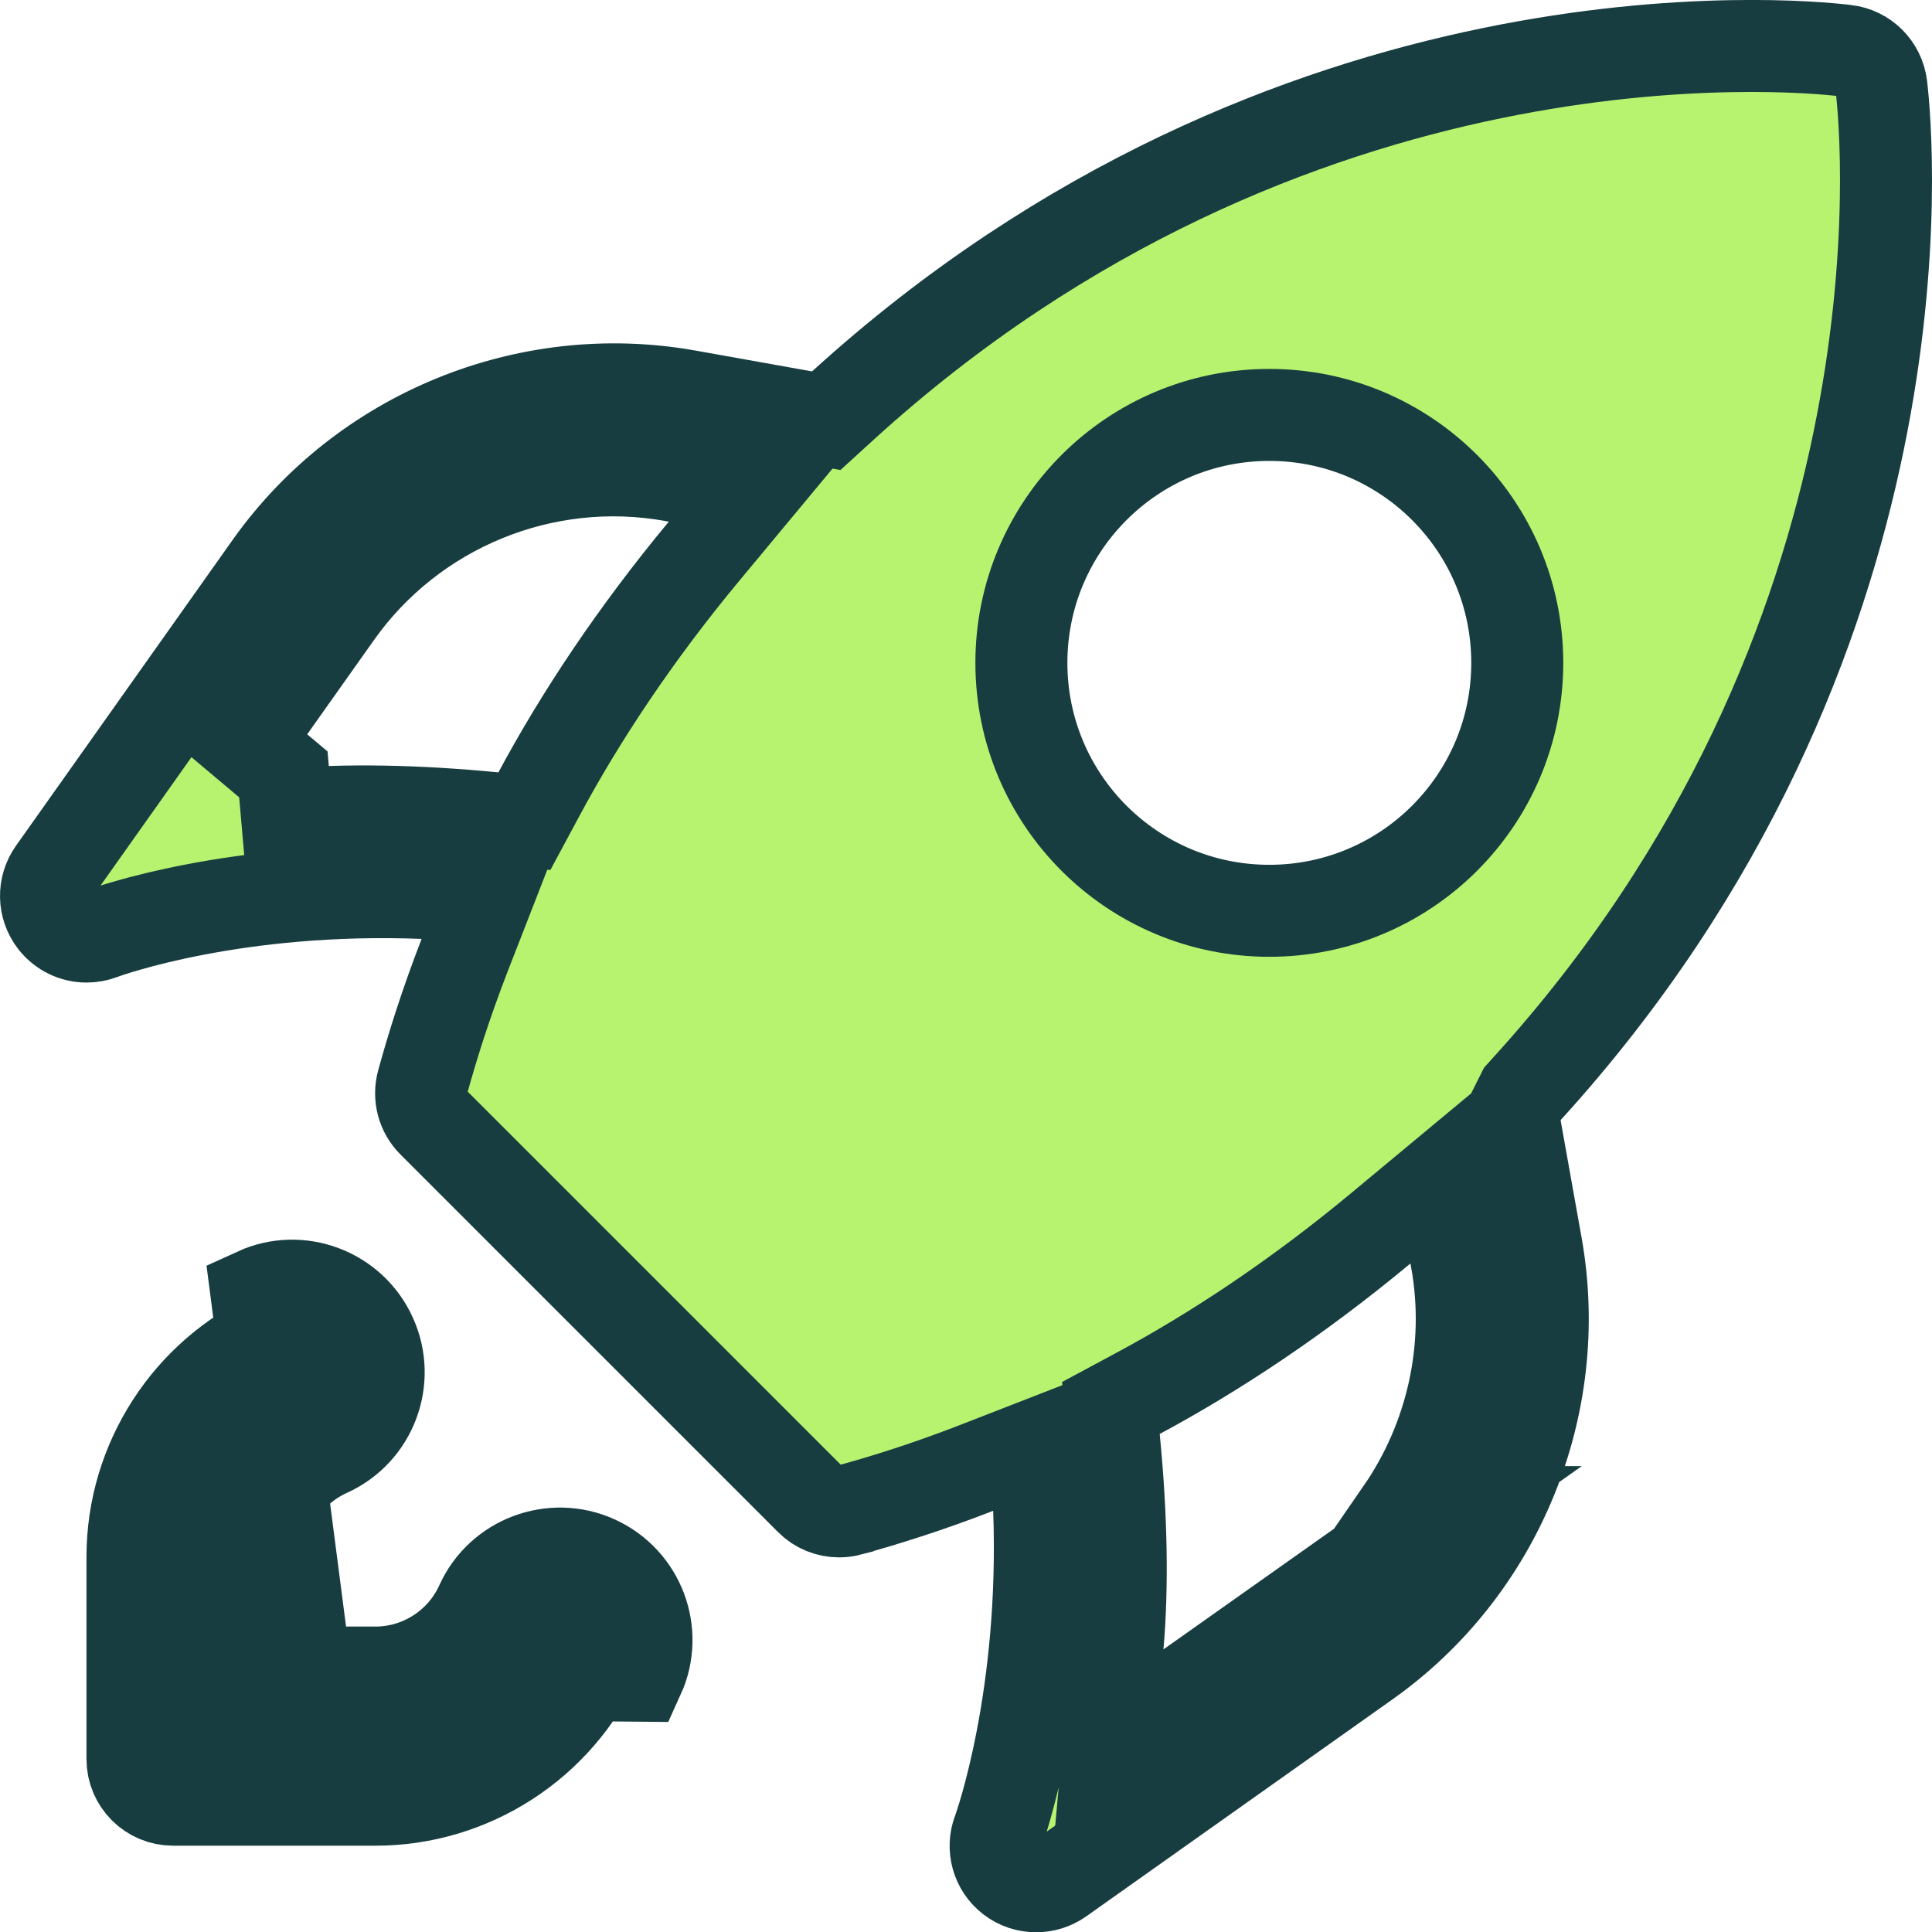 <svg width="21" height="21" viewBox="0 0 21 21" fill="none" xmlns="http://www.w3.org/2000/svg">
<path d="M3.322 18.18H2.822V17.68V16.921C2.822 16.427 3.113 15.976 3.563 15.772C4.036 15.559 4.247 15.001 4.032 14.528C3.818 14.054 3.258 13.844 2.788 14.059L3.322 18.18ZM3.322 18.18H4.081C4.575 18.18 5.026 17.889 5.23 17.439C5.443 16.966 6.003 16.757 6.474 16.97C6.947 17.184 7.158 17.741 6.943 18.214L3.322 18.18ZM2.994 14.514L2.994 14.514L2.995 14.514C3.213 14.414 3.476 14.511 3.577 14.734L3.577 14.734C3.677 14.955 3.578 15.217 3.358 15.316L3.356 15.317C2.728 15.602 2.322 16.23 2.322 16.921V18.18V18.68H2.822H4.081C4.772 18.68 5.4 18.274 5.685 17.646L5.686 17.645C5.785 17.425 6.047 17.326 6.268 17.425C6.49 17.526 6.588 17.788 6.488 18.008L6.488 18.008C6.061 18.952 5.115 19.562 4.081 19.562H1.881C1.638 19.562 1.44 19.364 1.44 19.121V16.921C1.44 15.887 2.05 14.941 2.994 14.514Z" fill="#B8F370" stroke="#173D41"/>
<path d="M16.594 11.838L16.548 11.889L16.517 11.951L16.515 11.954L16.441 12.102L16.471 12.265L16.699 13.54C17.008 15.271 16.281 17.049 14.846 18.064L14.846 18.064L11.518 20.422C11.441 20.476 11.352 20.503 11.262 20.503C11.168 20.503 11.072 20.473 10.992 20.411C10.839 20.292 10.782 20.088 10.851 19.906L10.851 19.906L10.854 19.899C10.873 19.848 11.371 18.439 11.295 16.403L11.269 15.701L10.614 15.956C10.084 16.162 9.615 16.308 9.237 16.412L9.236 16.413C9.198 16.423 9.159 16.428 9.121 16.428C9.006 16.428 8.894 16.384 8.81 16.299L4.706 12.195C4.594 12.083 4.551 11.92 4.593 11.766C4.697 11.386 4.843 10.918 5.049 10.386L5.303 9.734L4.603 9.706C2.571 9.626 1.186 10.118 1.1 10.151C1.048 10.17 0.995 10.18 0.941 10.18C0.808 10.18 0.679 10.12 0.592 10.008C0.474 9.855 0.469 9.642 0.581 9.483L2.937 6.157C2.937 6.157 2.937 6.157 2.937 6.157C3.955 4.722 5.732 3.994 7.468 4.302C7.468 4.302 7.468 4.302 7.468 4.302L8.738 4.529L8.981 4.573L9.163 4.407C14.015 -0.01 19.48 0.479 20.061 0.551L20.063 0.551C20.267 0.575 20.425 0.735 20.45 0.938L20.45 0.938C20.519 1.519 21.01 6.987 16.594 11.838ZM20.122 0.055L20.122 0.055L20.122 0.055ZM2.665 8.068L3.08 8.417L3.118 8.854C3.753 8.798 4.527 8.811 5.369 8.893L5.7 8.926L5.858 8.632C6.307 7.795 6.904 6.893 7.654 5.99L8.205 5.327L7.357 5.178L7.315 5.17C7.315 5.17 7.315 5.17 7.315 5.17C5.907 4.918 4.478 5.508 3.657 6.668L2.665 8.068ZM14.338 17.344L15.621 16.436H15.233C15.776 15.649 16.005 14.663 15.832 13.694L15.831 13.691L15.823 13.643L15.668 12.803L15.011 13.349C14.108 14.1 13.206 14.697 12.369 15.146L12.075 15.304L12.108 15.636C12.191 16.476 12.204 17.252 12.148 17.885L12.051 18.963L12.934 18.337L14.338 17.344ZM16.492 7.205C16.492 5.716 15.284 4.51 13.797 4.51C12.309 4.51 11.102 5.716 11.102 7.205C11.102 8.695 12.309 9.9 13.797 9.9C15.284 9.9 16.492 8.695 16.492 7.205Z" fill="#B8F370" stroke="#173D41"/>
</svg>
